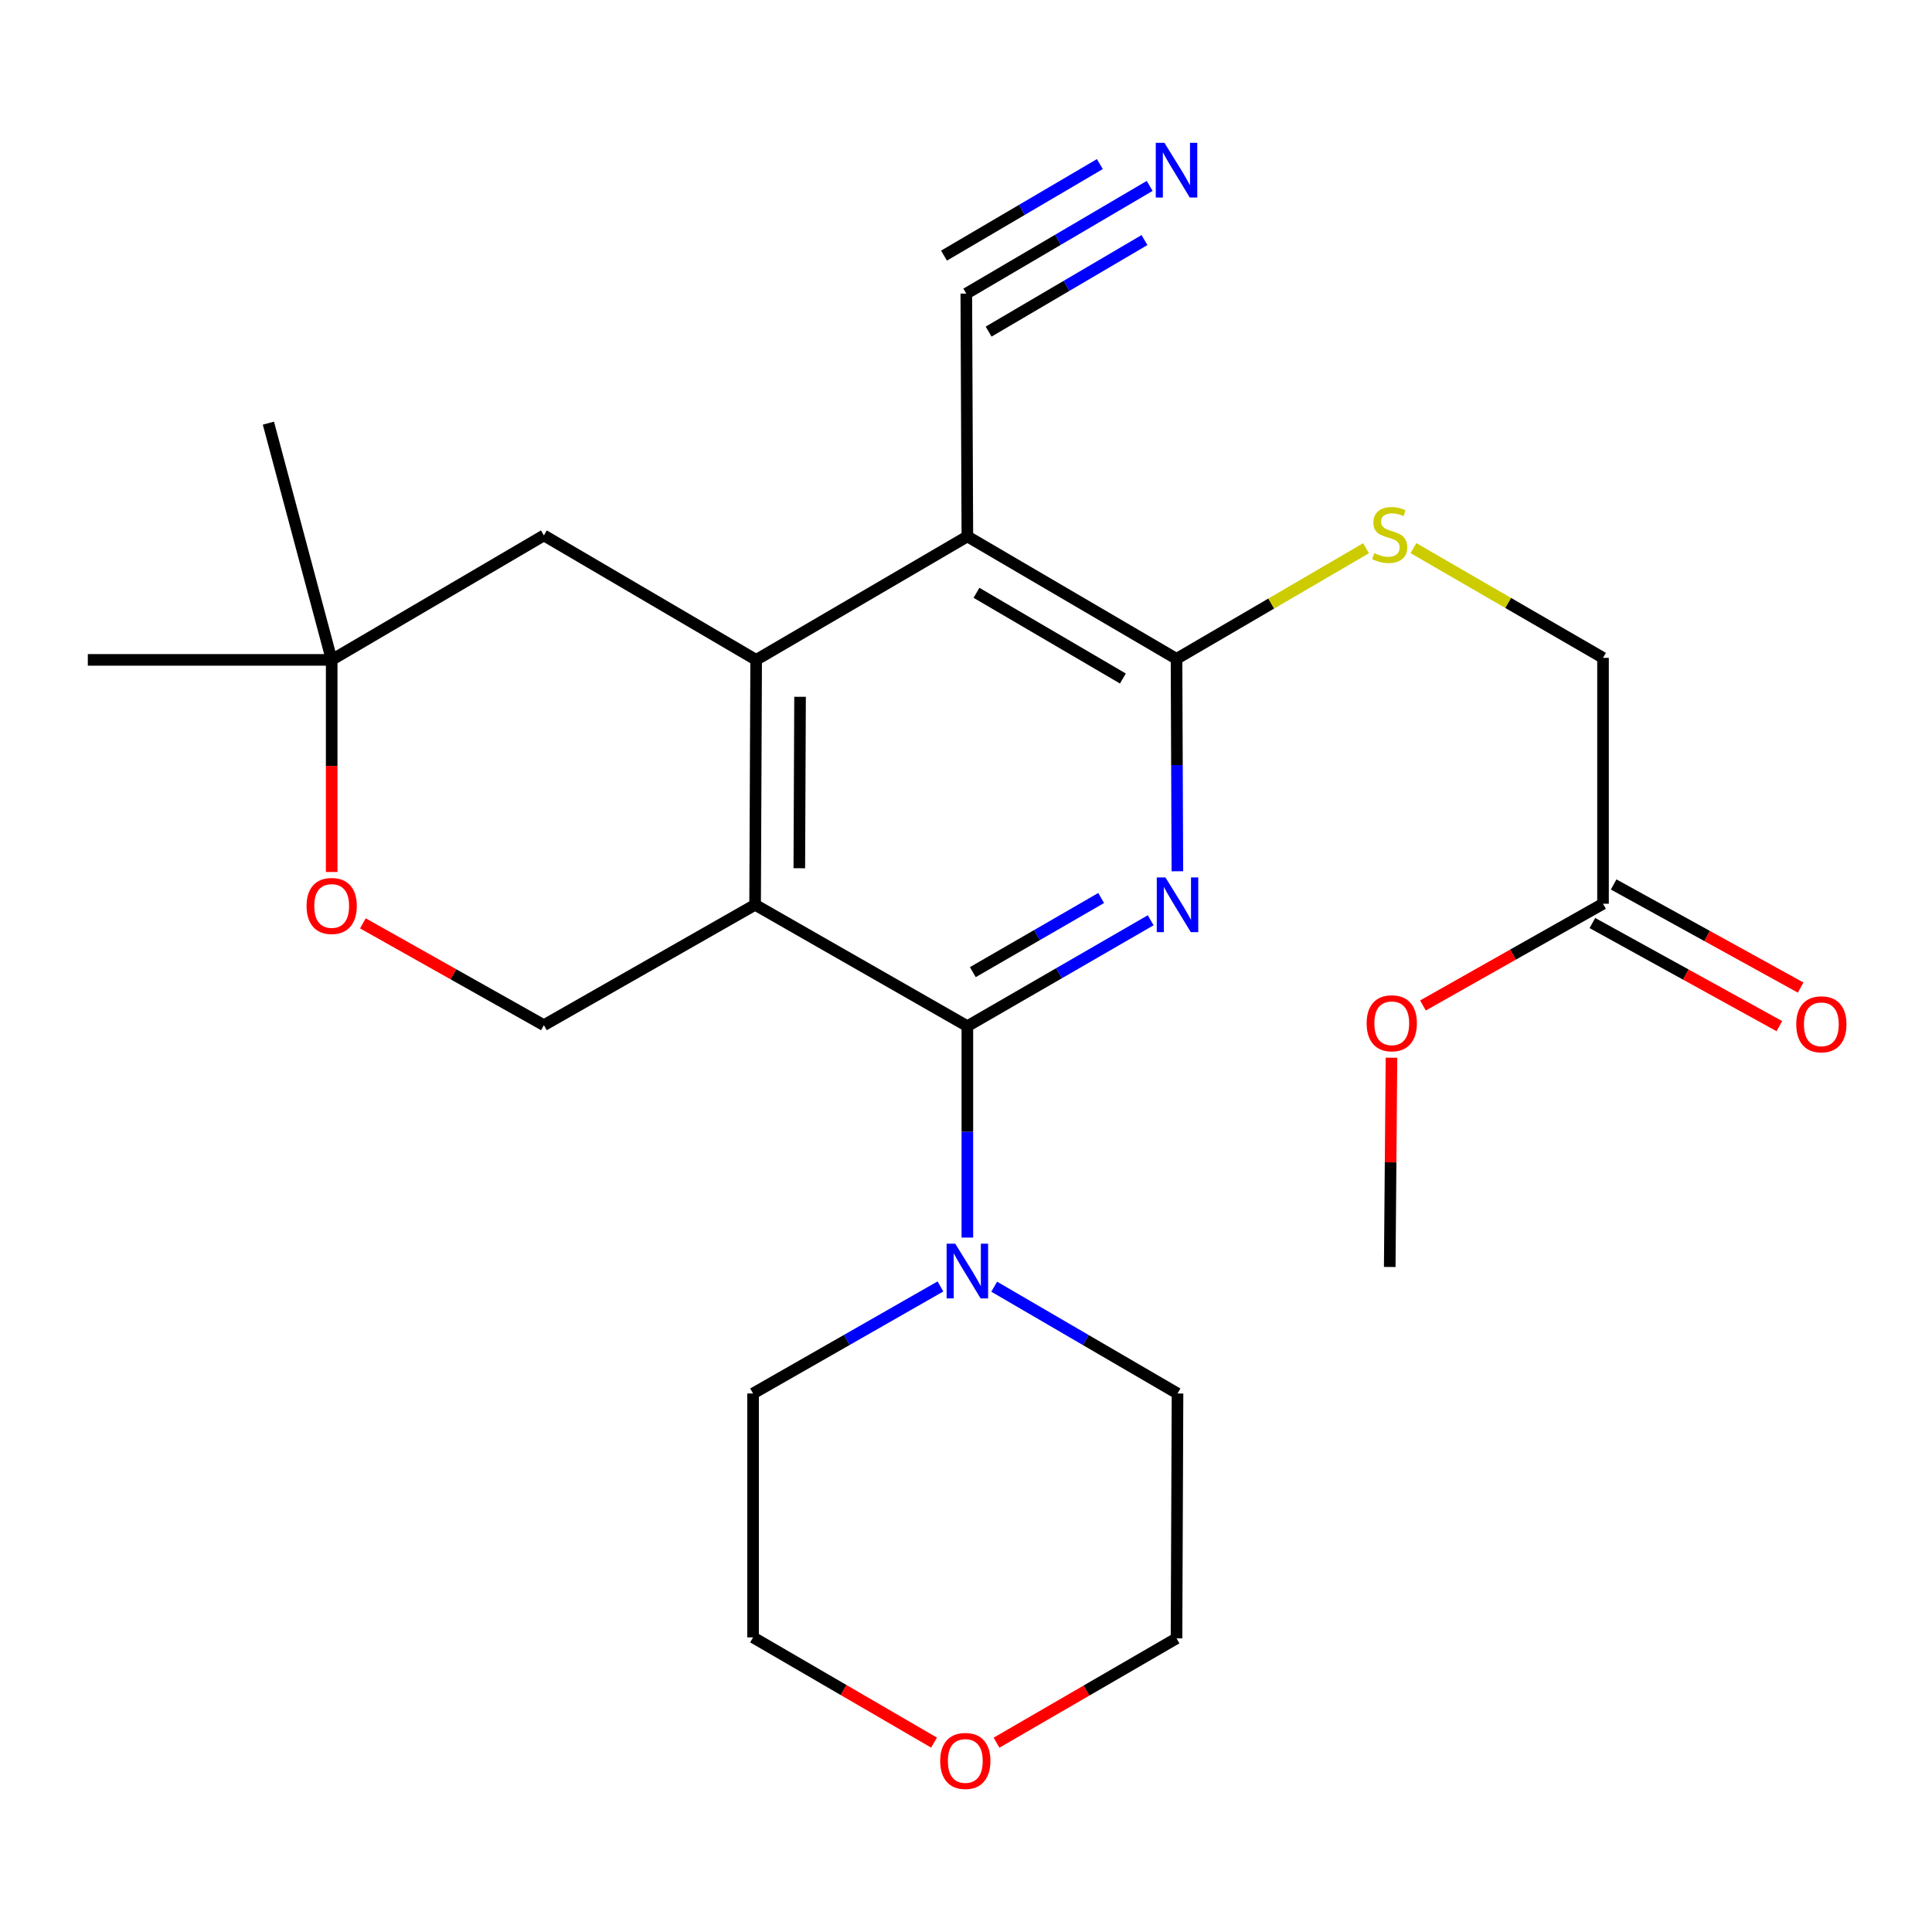<?xml version='1.0' encoding='iso-8859-1'?>
<svg version='1.1' baseProfile='full'
              xmlns='http://www.w3.org/2000/svg'
                      xmlns:rdkit='http://www.rdkit.org/xml'
                      xmlns:xlink='http://www.w3.org/1999/xlink'
                  xml:space='preserve'
width='1000px' height='1000px' viewBox='0 0 1000 1000'>
<!-- END OF HEADER -->
<rect style='opacity:1.0;fill:#FFFFFF;stroke:none' width='1000' height='1000' x='0' y='0'> </rect>
<path class='bond-0' d='M 500.705,531.147 L 390.839,468.308' style='fill:none;fill-rule:evenodd;stroke:#000000;stroke-width:6px;stroke-linecap:butt;stroke-linejoin:miter;stroke-opacity:1' />
<path class='bond-1' d='M 500.705,531.147 L 548.153,503.737' style='fill:none;fill-rule:evenodd;stroke:#000000;stroke-width:6px;stroke-linecap:butt;stroke-linejoin:miter;stroke-opacity:1' />
<path class='bond-1' d='M 548.153,503.737 L 595.601,476.327' style='fill:none;fill-rule:evenodd;stroke:#0000FF;stroke-width:6px;stroke-linecap:butt;stroke-linejoin:miter;stroke-opacity:1' />
<path class='bond-1' d='M 503.532,503.177 L 536.746,483.99' style='fill:none;fill-rule:evenodd;stroke:#000000;stroke-width:6px;stroke-linecap:butt;stroke-linejoin:miter;stroke-opacity:1' />
<path class='bond-1' d='M 536.746,483.99 L 569.96,464.803' style='fill:none;fill-rule:evenodd;stroke:#0000FF;stroke-width:6px;stroke-linecap:butt;stroke-linejoin:miter;stroke-opacity:1' />
<path class='bond-5' d='M 500.705,531.147 L 500.705,585.859' style='fill:none;fill-rule:evenodd;stroke:#000000;stroke-width:6px;stroke-linecap:butt;stroke-linejoin:miter;stroke-opacity:1' />
<path class='bond-5' d='M 500.705,585.859 L 500.705,640.572' style='fill:none;fill-rule:evenodd;stroke:#0000FF;stroke-width:6px;stroke-linecap:butt;stroke-linejoin:miter;stroke-opacity:1' />
<path class='bond-2' d='M 390.839,468.308 L 391.384,341.554' style='fill:none;fill-rule:evenodd;stroke:#000000;stroke-width:6px;stroke-linecap:butt;stroke-linejoin:miter;stroke-opacity:1' />
<path class='bond-2' d='M 413.725,449.393 L 414.106,360.665' style='fill:none;fill-rule:evenodd;stroke:#000000;stroke-width:6px;stroke-linecap:butt;stroke-linejoin:miter;stroke-opacity:1' />
<path class='bond-6' d='M 390.839,468.308 L 281.517,530.627' style='fill:none;fill-rule:evenodd;stroke:#000000;stroke-width:6px;stroke-linecap:butt;stroke-linejoin:miter;stroke-opacity:1' />
<path class='bond-4' d='M 609.411,450.966 L 609.187,395.994' style='fill:none;fill-rule:evenodd;stroke:#0000FF;stroke-width:6px;stroke-linecap:butt;stroke-linejoin:miter;stroke-opacity:1' />
<path class='bond-4' d='M 609.187,395.994 L 608.962,341.022' style='fill:none;fill-rule:evenodd;stroke:#000000;stroke-width:6px;stroke-linecap:butt;stroke-linejoin:miter;stroke-opacity:1' />
<path class='bond-11' d='M 391.384,341.554 L 281.517,277.132' style='fill:none;fill-rule:evenodd;stroke:#000000;stroke-width:6px;stroke-linecap:butt;stroke-linejoin:miter;stroke-opacity:1' />
<path class='bond-26' d='M 391.384,341.554 L 500.705,277.651' style='fill:none;fill-rule:evenodd;stroke:#000000;stroke-width:6px;stroke-linecap:butt;stroke-linejoin:miter;stroke-opacity:1' />
<path class='bond-3' d='M 500.705,277.651 L 608.962,341.022' style='fill:none;fill-rule:evenodd;stroke:#000000;stroke-width:6px;stroke-linecap:butt;stroke-linejoin:miter;stroke-opacity:1' />
<path class='bond-3' d='M 505.423,306.837 L 581.203,351.197' style='fill:none;fill-rule:evenodd;stroke:#000000;stroke-width:6px;stroke-linecap:butt;stroke-linejoin:miter;stroke-opacity:1' />
<path class='bond-7' d='M 500.705,277.651 L 500.16,151.974' style='fill:none;fill-rule:evenodd;stroke:#000000;stroke-width:6px;stroke-linecap:butt;stroke-linejoin:miter;stroke-opacity:1' />
<path class='bond-10' d='M 608.962,341.022 L 658.005,312.393' style='fill:none;fill-rule:evenodd;stroke:#000000;stroke-width:6px;stroke-linecap:butt;stroke-linejoin:miter;stroke-opacity:1' />
<path class='bond-10' d='M 658.005,312.393 L 707.048,283.765' style='fill:none;fill-rule:evenodd;stroke:#CCCC00;stroke-width:6px;stroke-linecap:butt;stroke-linejoin:miter;stroke-opacity:1' />
<path class='bond-18' d='M 514.592,665.991 L 562.037,693.631' style='fill:none;fill-rule:evenodd;stroke:#0000FF;stroke-width:6px;stroke-linecap:butt;stroke-linejoin:miter;stroke-opacity:1' />
<path class='bond-18' d='M 562.037,693.631 L 609.482,721.271' style='fill:none;fill-rule:evenodd;stroke:#000000;stroke-width:6px;stroke-linecap:butt;stroke-linejoin:miter;stroke-opacity:1' />
<path class='bond-19' d='M 486.772,665.861 L 438.279,693.566' style='fill:none;fill-rule:evenodd;stroke:#0000FF;stroke-width:6px;stroke-linecap:butt;stroke-linejoin:miter;stroke-opacity:1' />
<path class='bond-19' d='M 438.279,693.566 L 389.787,721.271' style='fill:none;fill-rule:evenodd;stroke:#000000;stroke-width:6px;stroke-linecap:butt;stroke-linejoin:miter;stroke-opacity:1' />
<path class='bond-9' d='M 281.517,530.627 L 234.672,504.276' style='fill:none;fill-rule:evenodd;stroke:#000000;stroke-width:6px;stroke-linecap:butt;stroke-linejoin:miter;stroke-opacity:1' />
<path class='bond-9' d='M 234.672,504.276 L 187.827,477.925' style='fill:none;fill-rule:evenodd;stroke:#FF0000;stroke-width:6px;stroke-linecap:butt;stroke-linejoin:miter;stroke-opacity:1' />
<path class='bond-8' d='M 500.16,151.974 L 547.614,124.103' style='fill:none;fill-rule:evenodd;stroke:#000000;stroke-width:6px;stroke-linecap:butt;stroke-linejoin:miter;stroke-opacity:1' />
<path class='bond-8' d='M 547.614,124.103 L 595.068,96.232' style='fill:none;fill-rule:evenodd;stroke:#0000FF;stroke-width:6px;stroke-linecap:butt;stroke-linejoin:miter;stroke-opacity:1' />
<path class='bond-8' d='M 511.709,171.637 L 552.045,147.947' style='fill:none;fill-rule:evenodd;stroke:#000000;stroke-width:6px;stroke-linecap:butt;stroke-linejoin:miter;stroke-opacity:1' />
<path class='bond-8' d='M 552.045,147.947 L 592.381,124.257' style='fill:none;fill-rule:evenodd;stroke:#0000FF;stroke-width:6px;stroke-linecap:butt;stroke-linejoin:miter;stroke-opacity:1' />
<path class='bond-8' d='M 488.611,132.31 L 528.947,108.62' style='fill:none;fill-rule:evenodd;stroke:#000000;stroke-width:6px;stroke-linecap:butt;stroke-linejoin:miter;stroke-opacity:1' />
<path class='bond-8' d='M 528.947,108.62 L 569.283,84.929' style='fill:none;fill-rule:evenodd;stroke:#0000FF;stroke-width:6px;stroke-linecap:butt;stroke-linejoin:miter;stroke-opacity:1' />
<path class='bond-12' d='M 171.677,451.338 L 171.677,396.446' style='fill:none;fill-rule:evenodd;stroke:#FF0000;stroke-width:6px;stroke-linecap:butt;stroke-linejoin:miter;stroke-opacity:1' />
<path class='bond-12' d='M 171.677,396.446 L 171.677,341.554' style='fill:none;fill-rule:evenodd;stroke:#000000;stroke-width:6px;stroke-linecap:butt;stroke-linejoin:miter;stroke-opacity:1' />
<path class='bond-16' d='M 731.592,283.701 L 780.656,312.102' style='fill:none;fill-rule:evenodd;stroke:#CCCC00;stroke-width:6px;stroke-linecap:butt;stroke-linejoin:miter;stroke-opacity:1' />
<path class='bond-16' d='M 780.656,312.102 L 829.721,340.502' style='fill:none;fill-rule:evenodd;stroke:#000000;stroke-width:6px;stroke-linecap:butt;stroke-linejoin:miter;stroke-opacity:1' />
<path class='bond-27' d='M 281.517,277.132 L 171.677,341.554' style='fill:none;fill-rule:evenodd;stroke:#000000;stroke-width:6px;stroke-linecap:butt;stroke-linejoin:miter;stroke-opacity:1' />
<path class='bond-20' d='M 171.677,341.554 L 45.455,341.554' style='fill:none;fill-rule:evenodd;stroke:#000000;stroke-width:6px;stroke-linecap:butt;stroke-linejoin:miter;stroke-opacity:1' />
<path class='bond-21' d='M 171.677,341.554 L 138.927,219.031' style='fill:none;fill-rule:evenodd;stroke:#000000;stroke-width:6px;stroke-linecap:butt;stroke-linejoin:miter;stroke-opacity:1' />
<path class='bond-13' d='M 829.721,467.776 L 829.721,340.502' style='fill:none;fill-rule:evenodd;stroke:#000000;stroke-width:6px;stroke-linecap:butt;stroke-linejoin:miter;stroke-opacity:1' />
<path class='bond-14' d='M 824.215,477.761 L 872.606,504.446' style='fill:none;fill-rule:evenodd;stroke:#000000;stroke-width:6px;stroke-linecap:butt;stroke-linejoin:miter;stroke-opacity:1' />
<path class='bond-14' d='M 872.606,504.446 L 920.997,531.132' style='fill:none;fill-rule:evenodd;stroke:#FF0000;stroke-width:6px;stroke-linecap:butt;stroke-linejoin:miter;stroke-opacity:1' />
<path class='bond-14' d='M 835.227,457.791 L 883.618,484.477' style='fill:none;fill-rule:evenodd;stroke:#000000;stroke-width:6px;stroke-linecap:butt;stroke-linejoin:miter;stroke-opacity:1' />
<path class='bond-14' d='M 883.618,484.477 L 932.009,511.162' style='fill:none;fill-rule:evenodd;stroke:#FF0000;stroke-width:6px;stroke-linecap:butt;stroke-linejoin:miter;stroke-opacity:1' />
<path class='bond-17' d='M 829.721,467.776 L 783.118,494.109' style='fill:none;fill-rule:evenodd;stroke:#000000;stroke-width:6px;stroke-linecap:butt;stroke-linejoin:miter;stroke-opacity:1' />
<path class='bond-17' d='M 783.118,494.109 L 736.514,520.443' style='fill:none;fill-rule:evenodd;stroke:#FF0000;stroke-width:6px;stroke-linecap:butt;stroke-linejoin:miter;stroke-opacity:1' />
<path class='bond-15' d='M 483.464,901.977 L 436.626,874.742' style='fill:none;fill-rule:evenodd;stroke:#FF0000;stroke-width:6px;stroke-linecap:butt;stroke-linejoin:miter;stroke-opacity:1' />
<path class='bond-15' d='M 436.626,874.742 L 389.787,847.506' style='fill:none;fill-rule:evenodd;stroke:#000000;stroke-width:6px;stroke-linecap:butt;stroke-linejoin:miter;stroke-opacity:1' />
<path class='bond-25' d='M 515.8,902.017 L 562.381,875.015' style='fill:none;fill-rule:evenodd;stroke:#FF0000;stroke-width:6px;stroke-linecap:butt;stroke-linejoin:miter;stroke-opacity:1' />
<path class='bond-25' d='M 562.381,875.015 L 608.962,848.013' style='fill:none;fill-rule:evenodd;stroke:#000000;stroke-width:6px;stroke-linecap:butt;stroke-linejoin:miter;stroke-opacity:1' />
<path class='bond-24' d='M 720.225,547.479 L 719.774,601.632' style='fill:none;fill-rule:evenodd;stroke:#FF0000;stroke-width:6px;stroke-linecap:butt;stroke-linejoin:miter;stroke-opacity:1' />
<path class='bond-24' d='M 719.774,601.632 L 719.323,655.785' style='fill:none;fill-rule:evenodd;stroke:#000000;stroke-width:6px;stroke-linecap:butt;stroke-linejoin:miter;stroke-opacity:1' />
<path class='bond-23' d='M 609.482,721.271 L 608.962,848.013' style='fill:none;fill-rule:evenodd;stroke:#000000;stroke-width:6px;stroke-linecap:butt;stroke-linejoin:miter;stroke-opacity:1' />
<path class='bond-22' d='M 389.787,721.271 L 389.787,847.506' style='fill:none;fill-rule:evenodd;stroke:#000000;stroke-width:6px;stroke-linecap:butt;stroke-linejoin:miter;stroke-opacity:1' />
<path  class='atom-2' d='M 603.222 454.148
L 612.502 469.148
Q 613.422 470.628, 614.902 473.308
Q 616.382 475.988, 616.462 476.148
L 616.462 454.148
L 620.222 454.148
L 620.222 482.468
L 616.342 482.468
L 606.382 466.068
Q 605.222 464.148, 603.982 461.948
Q 602.782 459.748, 602.422 459.068
L 602.422 482.468
L 598.742 482.468
L 598.742 454.148
L 603.222 454.148
' fill='#0000FF'/>
<path  class='atom-6' d='M 494.445 643.741
L 503.725 658.741
Q 504.645 660.221, 506.125 662.901
Q 507.605 665.581, 507.685 665.741
L 507.685 643.741
L 511.445 643.741
L 511.445 672.061
L 507.565 672.061
L 497.605 655.661
Q 496.445 653.741, 495.205 651.541
Q 494.005 649.341, 493.645 648.661
L 493.645 672.061
L 489.965 672.061
L 489.965 643.741
L 494.445 643.741
' fill='#0000FF'/>
<path  class='atom-9' d='M 602.702 73.911
L 611.982 88.911
Q 612.902 90.391, 614.382 93.071
Q 615.862 95.751, 615.942 95.911
L 615.942 73.911
L 619.702 73.911
L 619.702 102.231
L 615.822 102.231
L 605.862 85.831
Q 604.702 83.911, 603.462 81.711
Q 602.262 79.511, 601.902 78.831
L 601.902 102.231
L 598.222 102.231
L 598.222 73.911
L 602.702 73.911
' fill='#0000FF'/>
<path  class='atom-10' d='M 158.677 468.92
Q 158.677 462.12, 162.037 458.32
Q 165.397 454.52, 171.677 454.52
Q 177.957 454.52, 181.317 458.32
Q 184.677 462.12, 184.677 468.92
Q 184.677 475.8, 181.277 479.72
Q 177.877 483.6, 171.677 483.6
Q 165.437 483.6, 162.037 479.72
Q 158.677 475.84, 158.677 468.92
M 171.677 480.4
Q 175.997 480.4, 178.317 477.52
Q 180.677 474.6, 180.677 468.92
Q 180.677 463.36, 178.317 460.56
Q 175.997 457.72, 171.677 457.72
Q 167.357 457.72, 164.997 460.52
Q 162.677 463.32, 162.677 468.92
Q 162.677 474.64, 164.997 477.52
Q 167.357 480.4, 171.677 480.4
' fill='#FF0000'/>
<path  class='atom-11' d='M 711.323 286.32
Q 711.643 286.44, 712.963 287
Q 714.283 287.56, 715.723 287.92
Q 717.203 288.24, 718.643 288.24
Q 721.323 288.24, 722.883 286.96
Q 724.443 285.64, 724.443 283.36
Q 724.443 281.8, 723.643 280.84
Q 722.883 279.88, 721.683 279.36
Q 720.483 278.84, 718.483 278.24
Q 715.963 277.48, 714.443 276.76
Q 712.963 276.04, 711.883 274.52
Q 710.843 273, 710.843 270.44
Q 710.843 266.88, 713.243 264.68
Q 715.683 262.48, 720.483 262.48
Q 723.763 262.48, 727.483 264.04
L 726.563 267.12
Q 723.163 265.72, 720.603 265.72
Q 717.843 265.72, 716.323 266.88
Q 714.803 268, 714.843 269.96
Q 714.843 271.48, 715.603 272.4
Q 716.403 273.32, 717.523 273.84
Q 718.683 274.36, 720.603 274.96
Q 723.163 275.76, 724.683 276.56
Q 726.203 277.36, 727.283 279
Q 728.403 280.6, 728.403 283.36
Q 728.403 287.28, 725.763 289.4
Q 723.163 291.48, 718.803 291.48
Q 716.283 291.48, 714.363 290.92
Q 712.483 290.4, 710.243 289.48
L 711.323 286.32
' fill='#CCCC00'/>
<path  class='atom-15' d='M 929.729 530.175
Q 929.729 523.375, 933.089 519.575
Q 936.449 515.775, 942.729 515.775
Q 949.009 515.775, 952.369 519.575
Q 955.729 523.375, 955.729 530.175
Q 955.729 537.055, 952.329 540.975
Q 948.929 544.855, 942.729 544.855
Q 936.489 544.855, 933.089 540.975
Q 929.729 537.095, 929.729 530.175
M 942.729 541.655
Q 947.049 541.655, 949.369 538.775
Q 951.729 535.855, 951.729 530.175
Q 951.729 524.615, 949.369 521.815
Q 947.049 518.975, 942.729 518.975
Q 938.409 518.975, 936.049 521.775
Q 933.729 524.575, 933.729 530.175
Q 933.729 535.895, 936.049 538.775
Q 938.409 541.655, 942.729 541.655
' fill='#FF0000'/>
<path  class='atom-16' d='M 486.641 911.464
Q 486.641 904.664, 490.001 900.864
Q 493.361 897.064, 499.641 897.064
Q 505.921 897.064, 509.281 900.864
Q 512.641 904.664, 512.641 911.464
Q 512.641 918.344, 509.241 922.264
Q 505.841 926.144, 499.641 926.144
Q 493.401 926.144, 490.001 922.264
Q 486.641 918.384, 486.641 911.464
M 499.641 922.944
Q 503.961 922.944, 506.281 920.064
Q 508.641 917.144, 508.641 911.464
Q 508.641 905.904, 506.281 903.104
Q 503.961 900.264, 499.641 900.264
Q 495.321 900.264, 492.961 903.064
Q 490.641 905.864, 490.641 911.464
Q 490.641 917.184, 492.961 920.064
Q 495.321 922.944, 499.641 922.944
' fill='#FF0000'/>
<path  class='atom-18' d='M 707.374 529.643
Q 707.374 522.843, 710.734 519.043
Q 714.094 515.243, 720.374 515.243
Q 726.654 515.243, 730.014 519.043
Q 733.374 522.843, 733.374 529.643
Q 733.374 536.523, 729.974 540.443
Q 726.574 544.323, 720.374 544.323
Q 714.134 544.323, 710.734 540.443
Q 707.374 536.563, 707.374 529.643
M 720.374 541.123
Q 724.694 541.123, 727.014 538.243
Q 729.374 535.323, 729.374 529.643
Q 729.374 524.083, 727.014 521.283
Q 724.694 518.443, 720.374 518.443
Q 716.054 518.443, 713.694 521.243
Q 711.374 524.043, 711.374 529.643
Q 711.374 535.363, 713.694 538.243
Q 716.054 541.123, 720.374 541.123
' fill='#FF0000'/>
</svg>
